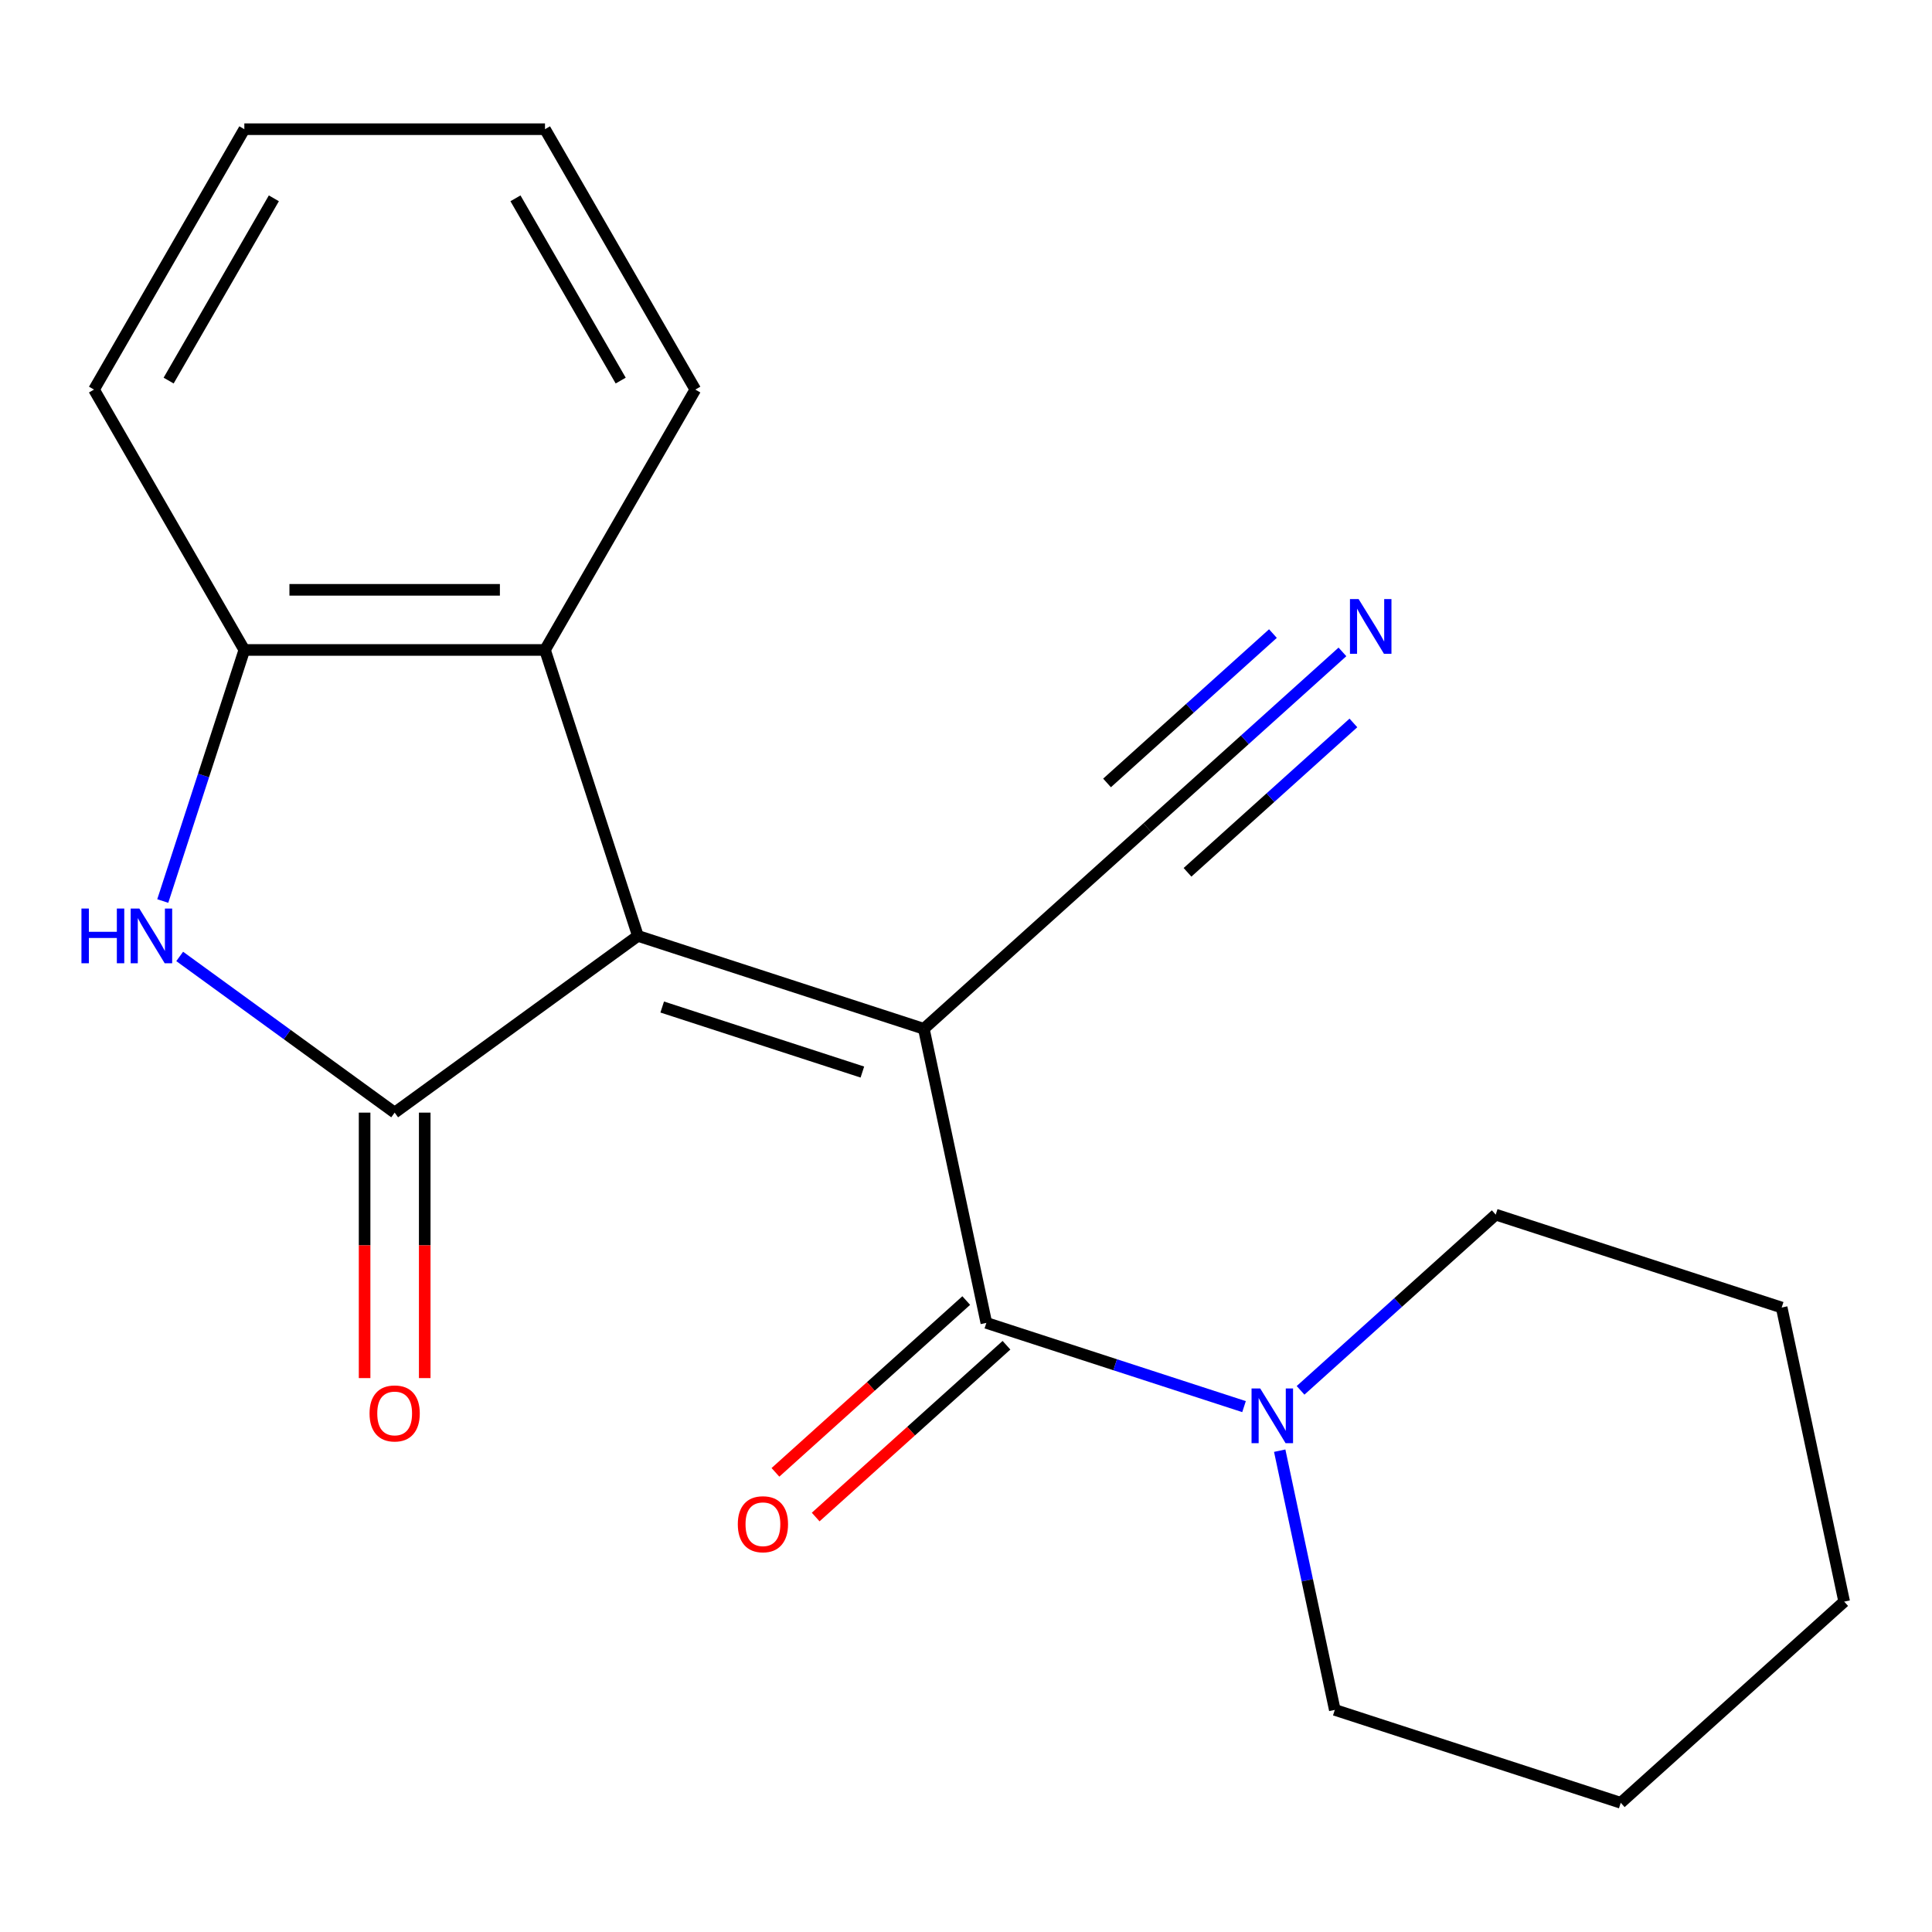 <?xml version='1.0' encoding='iso-8859-1'?>
<svg version='1.1' baseProfile='full'
              xmlns='http://www.w3.org/2000/svg'
                      xmlns:rdkit='http://www.rdkit.org/xml'
                      xmlns:xlink='http://www.w3.org/1999/xlink'
                  xml:space='preserve'
width='1000px' height='1000px' viewBox='0 0 1000 1000'>
<!-- END OF HEADER -->
<rect style='opacity:1.0;fill:#FFFFFF;stroke:none' width='1000' height='1000' x='0' y='0'> </rect>
<path class='bond-0' d='M 478.18,532.509 L 330.176,484.419' style='fill:none;fill-rule:evenodd;stroke:#000000;stroke-width:6px;stroke-linecap:butt;stroke-linejoin:miter;stroke-opacity:1' />
<path class='bond-0' d='M 446.361,554.896 L 342.759,521.233' style='fill:none;fill-rule:evenodd;stroke:#000000;stroke-width:6px;stroke-linecap:butt;stroke-linejoin:miter;stroke-opacity:1' />
<path class='bond-2' d='M 478.18,532.509 L 510.535,684.728' style='fill:none;fill-rule:evenodd;stroke:#000000;stroke-width:6px;stroke-linecap:butt;stroke-linejoin:miter;stroke-opacity:1' />
<path class='bond-7' d='M 478.18,532.509 L 593.828,428.379' style='fill:none;fill-rule:evenodd;stroke:#000000;stroke-width:6px;stroke-linecap:butt;stroke-linejoin:miter;stroke-opacity:1' />
<path class='bond-1' d='M 330.176,484.419 L 204.277,575.891' style='fill:none;fill-rule:evenodd;stroke:#000000;stroke-width:6px;stroke-linecap:butt;stroke-linejoin:miter;stroke-opacity:1' />
<path class='bond-4' d='M 330.176,484.419 L 282.087,336.416' style='fill:none;fill-rule:evenodd;stroke:#000000;stroke-width:6px;stroke-linecap:butt;stroke-linejoin:miter;stroke-opacity:1' />
<path class='bond-3' d='M 204.277,575.891 L 148.643,535.47' style='fill:none;fill-rule:evenodd;stroke:#000000;stroke-width:6px;stroke-linecap:butt;stroke-linejoin:miter;stroke-opacity:1' />
<path class='bond-3' d='M 148.643,535.47 L 93.008,495.049' style='fill:none;fill-rule:evenodd;stroke:#0000FF;stroke-width:6px;stroke-linecap:butt;stroke-linejoin:miter;stroke-opacity:1' />
<path class='bond-9' d='M 188.715,575.891 L 188.715,644.595' style='fill:none;fill-rule:evenodd;stroke:#000000;stroke-width:6px;stroke-linecap:butt;stroke-linejoin:miter;stroke-opacity:1' />
<path class='bond-9' d='M 188.715,644.595 L 188.715,713.3' style='fill:none;fill-rule:evenodd;stroke:#FF0000;stroke-width:6px;stroke-linecap:butt;stroke-linejoin:miter;stroke-opacity:1' />
<path class='bond-9' d='M 219.839,575.891 L 219.839,644.595' style='fill:none;fill-rule:evenodd;stroke:#000000;stroke-width:6px;stroke-linecap:butt;stroke-linejoin:miter;stroke-opacity:1' />
<path class='bond-9' d='M 219.839,644.595 L 219.839,713.3' style='fill:none;fill-rule:evenodd;stroke:#FF0000;stroke-width:6px;stroke-linecap:butt;stroke-linejoin:miter;stroke-opacity:1' />
<path class='bond-6' d='M 510.535,684.728 L 577.222,706.396' style='fill:none;fill-rule:evenodd;stroke:#000000;stroke-width:6px;stroke-linecap:butt;stroke-linejoin:miter;stroke-opacity:1' />
<path class='bond-6' d='M 577.222,706.396 L 643.908,728.064' style='fill:none;fill-rule:evenodd;stroke:#0000FF;stroke-width:6px;stroke-linecap:butt;stroke-linejoin:miter;stroke-opacity:1' />
<path class='bond-10' d='M 500.122,673.163 L 450.743,717.624' style='fill:none;fill-rule:evenodd;stroke:#000000;stroke-width:6px;stroke-linecap:butt;stroke-linejoin:miter;stroke-opacity:1' />
<path class='bond-10' d='M 450.743,717.624 L 401.364,762.085' style='fill:none;fill-rule:evenodd;stroke:#FF0000;stroke-width:6px;stroke-linecap:butt;stroke-linejoin:miter;stroke-opacity:1' />
<path class='bond-10' d='M 520.948,696.293 L 471.569,740.754' style='fill:none;fill-rule:evenodd;stroke:#000000;stroke-width:6px;stroke-linecap:butt;stroke-linejoin:miter;stroke-opacity:1' />
<path class='bond-10' d='M 471.569,740.754 L 422.19,785.215' style='fill:none;fill-rule:evenodd;stroke:#FF0000;stroke-width:6px;stroke-linecap:butt;stroke-linejoin:miter;stroke-opacity:1' />
<path class='bond-20' d='M 84.243,466.369 L 105.355,401.392' style='fill:none;fill-rule:evenodd;stroke:#0000FF;stroke-width:6px;stroke-linecap:butt;stroke-linejoin:miter;stroke-opacity:1' />
<path class='bond-20' d='M 105.355,401.392 L 126.467,336.416' style='fill:none;fill-rule:evenodd;stroke:#000000;stroke-width:6px;stroke-linecap:butt;stroke-linejoin:miter;stroke-opacity:1' />
<path class='bond-5' d='M 282.087,336.416 L 126.467,336.416' style='fill:none;fill-rule:evenodd;stroke:#000000;stroke-width:6px;stroke-linecap:butt;stroke-linejoin:miter;stroke-opacity:1' />
<path class='bond-5' d='M 258.744,305.292 L 149.81,305.292' style='fill:none;fill-rule:evenodd;stroke:#000000;stroke-width:6px;stroke-linecap:butt;stroke-linejoin:miter;stroke-opacity:1' />
<path class='bond-13' d='M 282.087,336.416 L 359.897,201.645' style='fill:none;fill-rule:evenodd;stroke:#000000;stroke-width:6px;stroke-linecap:butt;stroke-linejoin:miter;stroke-opacity:1' />
<path class='bond-14' d='M 126.467,336.416 L 48.657,201.645' style='fill:none;fill-rule:evenodd;stroke:#000000;stroke-width:6px;stroke-linecap:butt;stroke-linejoin:miter;stroke-opacity:1' />
<path class='bond-11' d='M 662.375,750.868 L 676.634,817.952' style='fill:none;fill-rule:evenodd;stroke:#0000FF;stroke-width:6px;stroke-linecap:butt;stroke-linejoin:miter;stroke-opacity:1' />
<path class='bond-11' d='M 676.634,817.952 L 690.894,885.037' style='fill:none;fill-rule:evenodd;stroke:#000000;stroke-width:6px;stroke-linecap:butt;stroke-linejoin:miter;stroke-opacity:1' />
<path class='bond-12' d='M 673.169,719.644 L 723.678,674.166' style='fill:none;fill-rule:evenodd;stroke:#0000FF;stroke-width:6px;stroke-linecap:butt;stroke-linejoin:miter;stroke-opacity:1' />
<path class='bond-12' d='M 723.678,674.166 L 774.187,628.687' style='fill:none;fill-rule:evenodd;stroke:#000000;stroke-width:6px;stroke-linecap:butt;stroke-linejoin:miter;stroke-opacity:1' />
<path class='bond-8' d='M 593.828,428.379 L 644.337,382.9' style='fill:none;fill-rule:evenodd;stroke:#000000;stroke-width:6px;stroke-linecap:butt;stroke-linejoin:miter;stroke-opacity:1' />
<path class='bond-8' d='M 644.337,382.9 L 694.846,337.422' style='fill:none;fill-rule:evenodd;stroke:#0000FF;stroke-width:6px;stroke-linecap:butt;stroke-linejoin:miter;stroke-opacity:1' />
<path class='bond-8' d='M 614.654,451.508 L 657.587,412.852' style='fill:none;fill-rule:evenodd;stroke:#000000;stroke-width:6px;stroke-linecap:butt;stroke-linejoin:miter;stroke-opacity:1' />
<path class='bond-8' d='M 657.587,412.852 L 700.519,374.195' style='fill:none;fill-rule:evenodd;stroke:#0000FF;stroke-width:6px;stroke-linecap:butt;stroke-linejoin:miter;stroke-opacity:1' />
<path class='bond-8' d='M 573.002,405.249 L 615.935,366.592' style='fill:none;fill-rule:evenodd;stroke:#000000;stroke-width:6px;stroke-linecap:butt;stroke-linejoin:miter;stroke-opacity:1' />
<path class='bond-8' d='M 615.935,366.592 L 658.867,327.936' style='fill:none;fill-rule:evenodd;stroke:#0000FF;stroke-width:6px;stroke-linecap:butt;stroke-linejoin:miter;stroke-opacity:1' />
<path class='bond-15' d='M 690.894,885.037 L 838.897,933.126' style='fill:none;fill-rule:evenodd;stroke:#000000;stroke-width:6px;stroke-linecap:butt;stroke-linejoin:miter;stroke-opacity:1' />
<path class='bond-16' d='M 774.187,628.687 L 922.19,676.776' style='fill:none;fill-rule:evenodd;stroke:#000000;stroke-width:6px;stroke-linecap:butt;stroke-linejoin:miter;stroke-opacity:1' />
<path class='bond-17' d='M 359.897,201.645 L 282.087,66.874' style='fill:none;fill-rule:evenodd;stroke:#000000;stroke-width:6px;stroke-linecap:butt;stroke-linejoin:miter;stroke-opacity:1' />
<path class='bond-17' d='M 321.271,196.991 L 266.804,102.652' style='fill:none;fill-rule:evenodd;stroke:#000000;stroke-width:6px;stroke-linecap:butt;stroke-linejoin:miter;stroke-opacity:1' />
<path class='bond-22' d='M 48.657,201.645 L 126.467,66.874' style='fill:none;fill-rule:evenodd;stroke:#000000;stroke-width:6px;stroke-linecap:butt;stroke-linejoin:miter;stroke-opacity:1' />
<path class='bond-22' d='M 87.283,196.991 L 141.75,102.652' style='fill:none;fill-rule:evenodd;stroke:#000000;stroke-width:6px;stroke-linecap:butt;stroke-linejoin:miter;stroke-opacity:1' />
<path class='bond-21' d='M 838.897,933.126 L 954.545,828.996' style='fill:none;fill-rule:evenodd;stroke:#000000;stroke-width:6px;stroke-linecap:butt;stroke-linejoin:miter;stroke-opacity:1' />
<path class='bond-19' d='M 922.19,676.776 L 954.545,828.996' style='fill:none;fill-rule:evenodd;stroke:#000000;stroke-width:6px;stroke-linecap:butt;stroke-linejoin:miter;stroke-opacity:1' />
<path class='bond-18' d='M 282.087,66.874 L 126.467,66.874' style='fill:none;fill-rule:evenodd;stroke:#000000;stroke-width:6px;stroke-linecap:butt;stroke-linejoin:miter;stroke-opacity:1' />
<path  class='atom-4' d='M 42.158 470.259
L 45.998 470.259
L 45.998 482.299
L 60.478 482.299
L 60.478 470.259
L 64.318 470.259
L 64.318 498.579
L 60.478 498.579
L 60.478 485.499
L 45.998 485.499
L 45.998 498.579
L 42.158 498.579
L 42.158 470.259
' fill='#0000FF'/>
<path  class='atom-4' d='M 72.118 470.259
L 81.398 485.259
Q 82.318 486.739, 83.798 489.419
Q 85.278 492.099, 85.358 492.259
L 85.358 470.259
L 89.118 470.259
L 89.118 498.579
L 85.238 498.579
L 75.278 482.179
Q 74.118 480.259, 72.878 478.059
Q 71.678 475.859, 71.318 475.179
L 71.318 498.579
L 67.638 498.579
L 67.638 470.259
L 72.118 470.259
' fill='#0000FF'/>
<path  class='atom-7' d='M 652.279 718.657
L 661.559 733.657
Q 662.479 735.137, 663.959 737.817
Q 665.439 740.497, 665.519 740.657
L 665.519 718.657
L 669.279 718.657
L 669.279 746.977
L 665.399 746.977
L 655.439 730.577
Q 654.279 728.657, 653.039 726.457
Q 651.839 724.257, 651.479 723.577
L 651.479 746.977
L 647.799 746.977
L 647.799 718.657
L 652.279 718.657
' fill='#0000FF'/>
<path  class='atom-9' d='M 703.216 310.088
L 712.496 325.088
Q 713.416 326.568, 714.896 329.248
Q 716.376 331.928, 716.456 332.088
L 716.456 310.088
L 720.216 310.088
L 720.216 338.408
L 716.336 338.408
L 706.376 322.008
Q 705.216 320.088, 703.976 317.888
Q 702.776 315.688, 702.416 315.008
L 702.416 338.408
L 698.736 338.408
L 698.736 310.088
L 703.216 310.088
' fill='#0000FF'/>
<path  class='atom-10' d='M 191.277 731.591
Q 191.277 724.791, 194.637 720.991
Q 197.997 717.191, 204.277 717.191
Q 210.557 717.191, 213.917 720.991
Q 217.277 724.791, 217.277 731.591
Q 217.277 738.471, 213.877 742.391
Q 210.477 746.271, 204.277 746.271
Q 198.037 746.271, 194.637 742.391
Q 191.277 738.511, 191.277 731.591
M 204.277 743.071
Q 208.597 743.071, 210.917 740.191
Q 213.277 737.271, 213.277 731.591
Q 213.277 726.031, 210.917 723.231
Q 208.597 720.391, 204.277 720.391
Q 199.957 720.391, 197.597 723.191
Q 195.277 725.991, 195.277 731.591
Q 195.277 737.311, 197.597 740.191
Q 199.957 743.071, 204.277 743.071
' fill='#FF0000'/>
<path  class='atom-11' d='M 381.887 788.938
Q 381.887 782.138, 385.247 778.338
Q 388.607 774.538, 394.887 774.538
Q 401.167 774.538, 404.527 778.338
Q 407.887 782.138, 407.887 788.938
Q 407.887 795.818, 404.487 799.738
Q 401.087 803.618, 394.887 803.618
Q 388.647 803.618, 385.247 799.738
Q 381.887 795.858, 381.887 788.938
M 394.887 800.418
Q 399.207 800.418, 401.527 797.538
Q 403.887 794.618, 403.887 788.938
Q 403.887 783.378, 401.527 780.578
Q 399.207 777.738, 394.887 777.738
Q 390.567 777.738, 388.207 780.538
Q 385.887 783.338, 385.887 788.938
Q 385.887 794.658, 388.207 797.538
Q 390.567 800.418, 394.887 800.418
' fill='#FF0000'/>
</svg>
